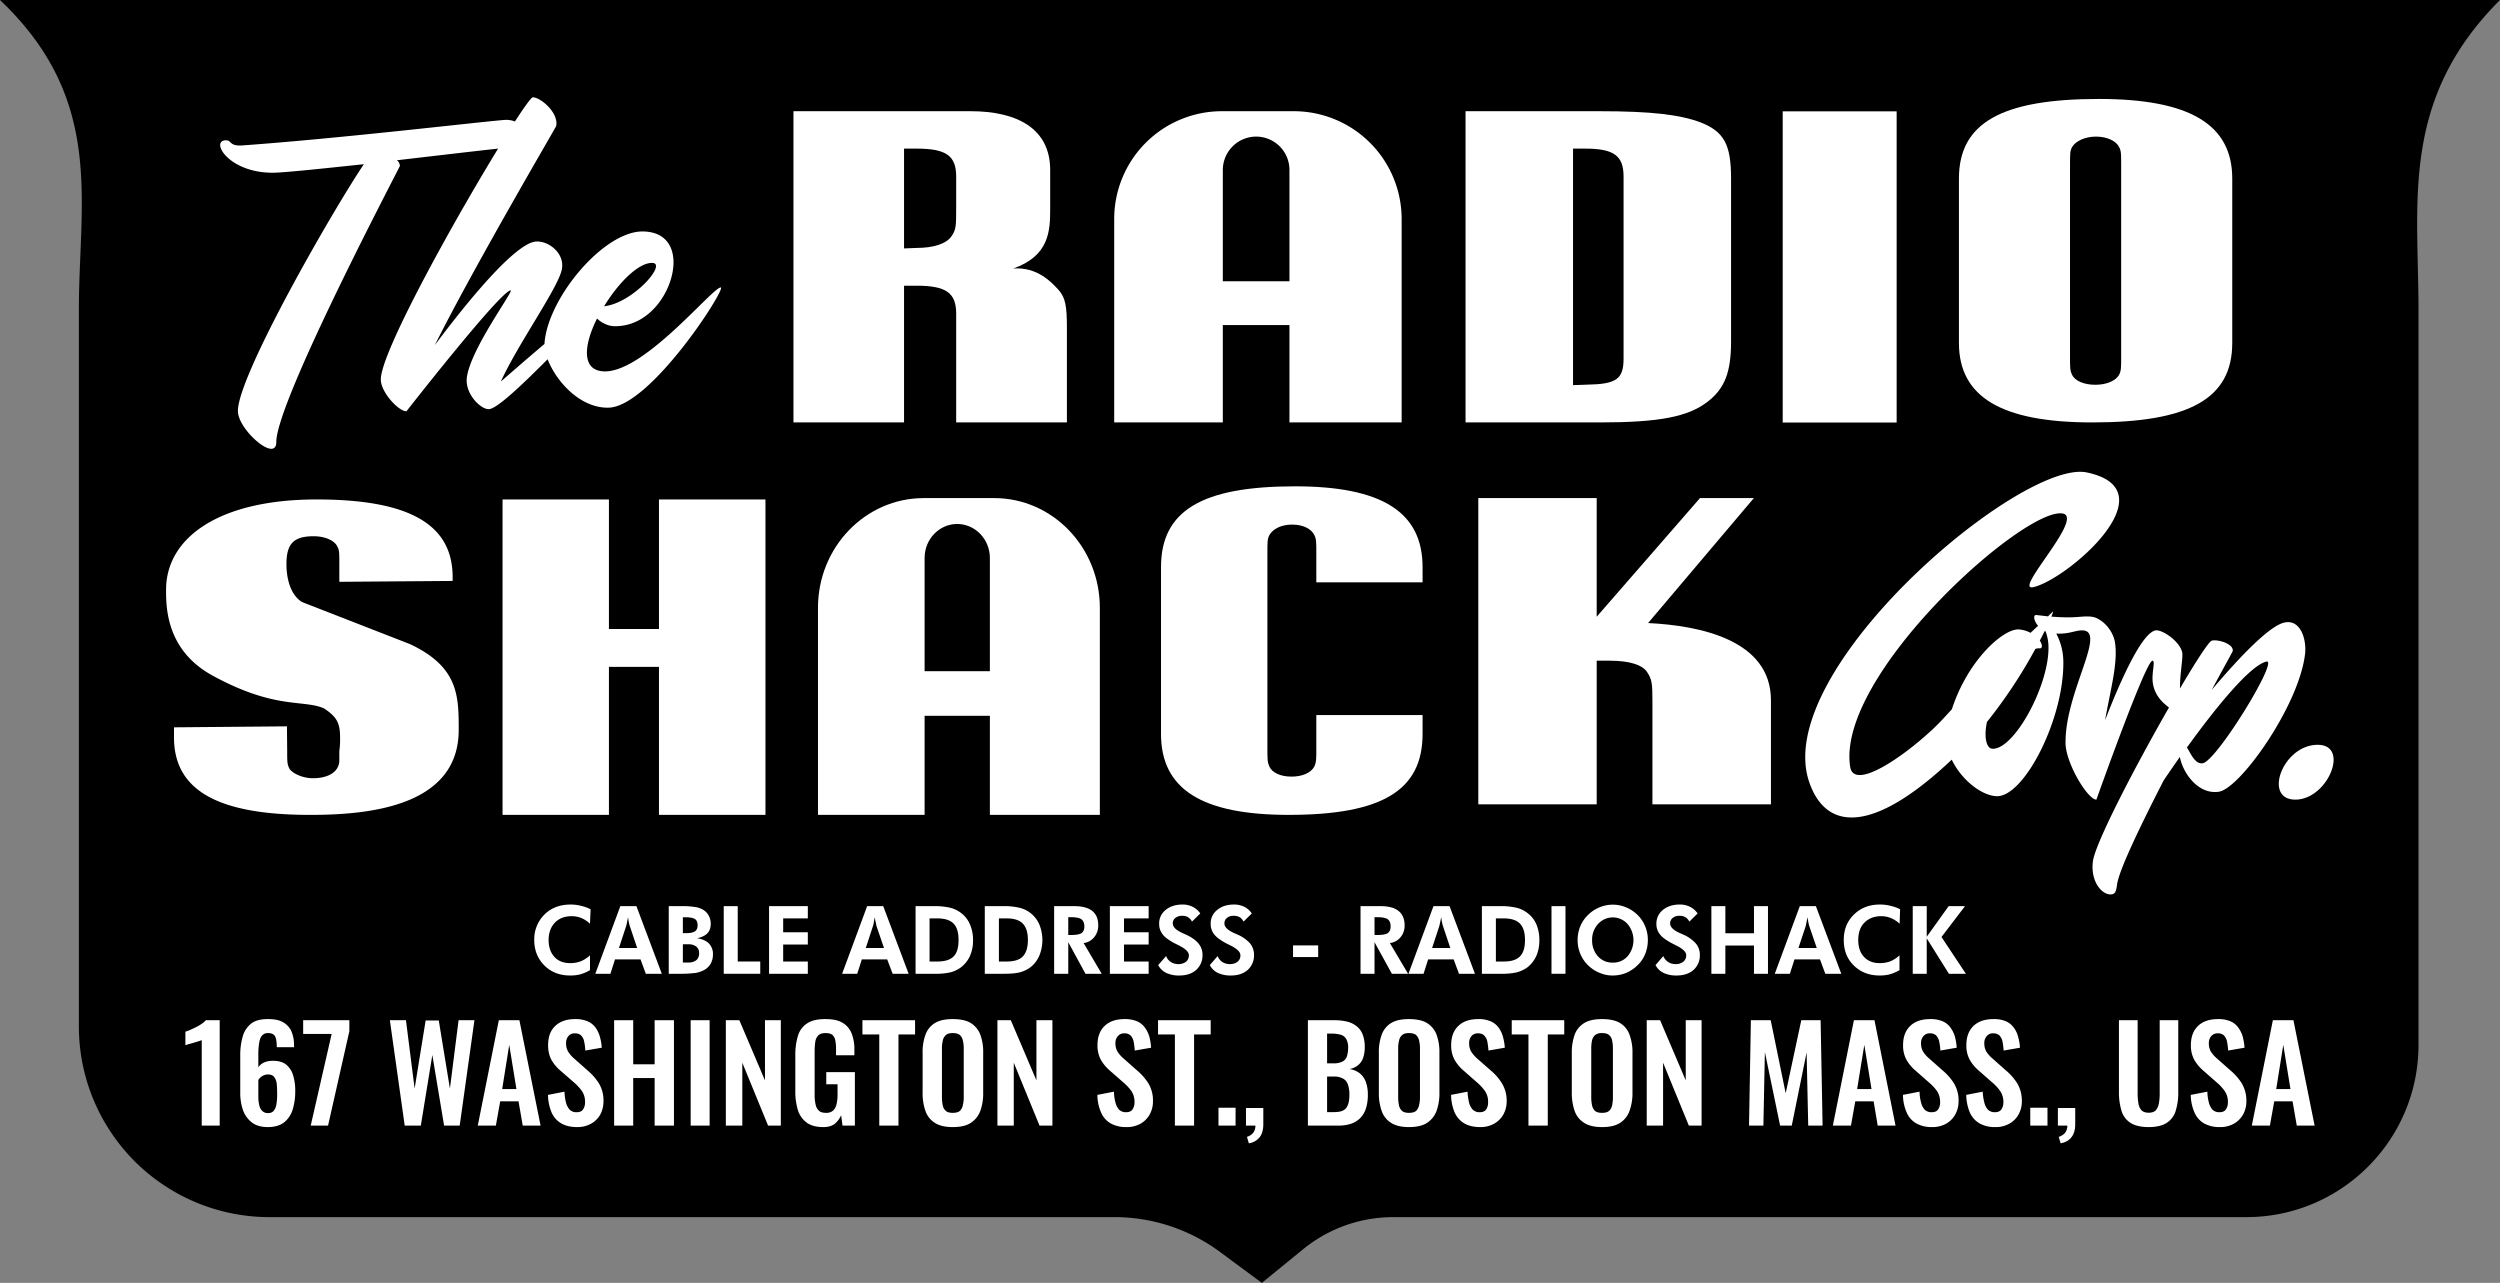 <svg id="2edbefae-ca9a-49f9-8e36-72145982b8fa" data-name="Capa 1" xmlns="http://www.w3.org/2000/svg" width="2018.7" height="1035.9" viewBox="0 0 2018.7 1035.9">
  <rect x="0" y="0" width="2018.7" height="1035.9" fill="#808080" stroke="none"/>
  <title>RadioShack 1946</title>
  <g>
    <path d="M1854.2-361.5v593c0,76.8-62.3,139.1-139,139.1H1026.4a115.1,115.1,0,0,0-72.7,25.8l-33.5,27.3-33.8-25A143.3,143.3,0,0,0,801,370.6H118.9A153.9,153.9,0,0,1-35,216.7V-362.5c0-87.3,21.2-169.1-63.7-249.7H1920C1839.3-531.6,1854.2-449.3,1854.2-361.5Z" transform="translate(98.7 612.2)"/>
    <g>
      <g>
        <path d="M704.1-210H647.2c-47.2,0-85.4,39.7-85.4,88.6V45.8h86.1v-80h52.7v80h88.8V-121.4C789.4-170.3,751.2-210,704.1-210ZM647.9-70.2v-91.5c0-15.1,11.8-27.4,26.3-27.4s26.4,12.3,26.4,27.4v91.5Z" transform="translate(98.7 612.2)" fill="#fff"/>
        <path d="M175.3-142.4V-157c0-8.9,0-11.1-1.7-14.1-2.4-4.8-10.1-8.1-19-8.1-16.1,0-22,5.9-22,22.6,0,11.1,3,24.5,12.5,30.5l87,33.9c39.6,18.4,39.6,42.3,39.6,69.4,0,63-75.6,68.6-120.1,68.6-74.8,0-109.8-20-109.8-62.6v-8.1l91.2-.8.2,20c0,8.5,0,10.7,1.8,14.1s10.1,7.8,19,7.8c13,0,21.3-5.6,21.3-14.5V-5.7a68.9,68.9,0,0,0,.6-11.1c0-11.9-2.9-16.7-13-23.4-17.1-7.4-39.3,1.2-90-26.5C35.4-87.2,35.4-122,35.4-136c0-41.9,42.6-72.9,121.5-72.9,74.8,0,109.9,20,109.9,62.7v3.1Z" transform="translate(98.7 612.2)" fill="#fff"/>
        <path d="M307.1-208.9H393v104.6h40.4V-208.9h86V45.8h-86V-73.7H393V45.8H307.1Z" transform="translate(98.7 612.2)" fill="#fff"/>
        <path d="M964.2-34.8V-7.9c0,8.9,0,11.2-1.6,14.7-2.8,5-9.5,8.1-18.4,8.1s-15.6-3.1-17.9-8.1c-1.6-3.5-1.6-5.8-1.6-14.7V-165.5c0-9.2,0-11.5,1.6-14.6,2.8-5,9.5-8.5,18.4-8.5s15.6,3.5,17.9,8.5c1.6,3.1,1.6,5.4,1.6,14.6V-142H1050v-12.3c0-44.4-32.8-65.2-103-65.2-75.3,0-108.2,19.7-108.2,65.2V-19.5c0,44.5,32.9,65.3,103.1,65.3,75.3,0,108.1-19.7,108.1-65.3V-34.8Z" transform="translate(98.7 612.2)" fill="#fff"/>
        <path d="M1232.1-109.1,1317.5-210H1274l-83.4,95.8V-210H1095V37.3h95.6v-116h10.6c15.7,0,26.3,3.3,30.1,9.2s4.3,8.6,4.3,23.4V37.3h95.7V-46.8C1331.3-95.6,1273.6-107.1,1232.1-109.1Z" transform="translate(98.7 612.2)" fill="#fff"/>
        <g>
          <path d="M673.4-271.1v-87.8c0-16.9-8.2-22.6-32.1-22.6h-10v110.4H542V-522.4H685.1c37.3,0,64.2,13.9,64.2,47.4v31.5c0,17.7-.7,37.9-29.8,48.1,19.2-1.3,30.4,10.6,36.3,17s7,13.5,7,30.9v76.4ZM641.3-412c14,0,23.9-3.4,28-9s4.1-8.7,4.1-24.1v-24.5c0-17-8.2-22.6-32.1-22.6h-10v80.6Z" transform="translate(98.7 612.2)" fill="#fff"/>
          <path d="M1084.7-522.4H1193c41.4,0,64.7,2.7,81.7,9.1,18.7,7.5,24.4,17.7,24.4,45.2v131.8c0,24.5-5.1,37.7-18.7,48.3-15.9,12.4-39.2,16.9-87.4,16.9H1084.7Zm98.1,220.8c23.8-.4,29.5-4.5,29.5-21.1V-469.6c0-17-7.9-22.6-31.2-22.6h-9.6v191Z" transform="translate(98.7 612.2)" fill="#fff"/>
          <path d="M1590.8-271.1c-73.4,0-107.7-20.5-107.7-64.2V-468c0-44.9,34.3-64.3,113-64.3,73.4,0,107.7,20.6,107.7,64.3v132.7C1703.8-290.5,1669.5-271.1,1590.8-271.1Zm-16.3-38.4c2.4,5,9.9,8,18.7,8s16.3-3,19.2-8c1.7-3.4,1.7-5.7,1.7-14.4V-479c0-9.2,0-11.4-1.7-14.5-2.3-4.9-9.9-8.4-18.6-8.4s-16.4,3.5-19.3,8.4c-1.7,3.1-1.7,5.3-1.7,14.5v155.1C1572.8-315.2,1572.8-312.9,1574.5-309.5Z" transform="translate(98.7 612.2)" fill="#fff"/>
          <path d="M483.3-380.1c-6.6-.1-60.9,67.7-93.4,67.8-19.6,0-17.2-21.4-6.5-42.7,3.3,3.2,8.7,6.2,14.3,6.2,27.8.3,46.2-27.6,47.4-49.5.6-11.1-3.5-26.3-24-27-31.5-1.1-77.2,53-80.1,90-.1.2,0,.5,0,.8-18.1,15.3-34.8,30-34.8,30h-.3c13.9-30.2,45.1-73.9,48.9-89.4,3.2-13-9.7-23.6-20.2-23.3-16.9.4-57.2,50.2-82.2,83.7,31.6-63.2,97.8-176,98-176.9,2.2-10.9-12.9-23.4-18.9-23.2-1.2,0-6.6,7.4-14.4,19.5a19.1,19.1,0,0,0-7.8-1.3c-20.1,1.5-131.3,14.8-211.9,20.6-11.7.9-8.6-4.5-14.2-4.1-12.6.9,4.4,28.6,43.2,26,15.4-1,40.9-3.8,68.7-6.7C169.2-441,93.1-308.4,93.4-280.2c.1,11.9,19,30.6,27.1,30.4,2.3-.1,3.9-1.7,3.9-5.2-.5-32.4,99.8-222.4,99.8-223.2a6,6,0,0,0-2.4-4.6c30.3-3.5,60.6-7.1,81.7-9.4-36.3,59.3-94.4,164-94.7,186.2-.2,10.4,14.4,26,20.7,25.9,0,0,76.1-97.4,84.1-97.6,3-.1-31.9,46.5-35.3,70-1.9,13.3,11.1,26.1,17.7,25.9s26.9-19.7,47.5-40.3c6.7,17.5,25.9,39.4,48.9,39.1C426.5-283.3,488.2-380,483.3-380.1ZM428-399.9c12.4.3-15.8,32.5-38.9,35C400.6-383.8,416.9-400.2,428-399.9Z" transform="translate(98.7 612.2)" fill="#fff"/>
          <path d="M946-522.4H888a87,87,0,0,0-87,87.1v164.2h87.7v-78.6h53.8v78.6h90.6V-435.3A87.1,87.1,0,0,0,946-522.4ZM888.7-385.1V-475a27,27,0,0,1,26.9-26.9A26.9,26.9,0,0,1,942.5-475v89.9Z" transform="translate(98.7 612.2)" fill="#fff"/>
          <rect x="1439.5" y="89.9" width="92" height="251.29" fill="#fff"/>
          <g>
            <path d="M1745.5-109.4c-12.3,3.1-36.1,28.1-58.3,54.3,10-18.5,17-31.1,17-31.4.8-6-12.3-9.6-16.9-8.4-2.3.5-12.6,16.4-25.7,38.6-.2-11.7,2.8-25.7,1.7-29.5-2.3-8.5-14.2-16.7-20-17.4-11.1-1.4-29.5,39.8-42.2,72.6,4.3-24.5,10.4-45.6,8.1-62.2-1.4-10.7-10.9-20.4-18.9-21.4s-11.7,1.6-32.6-.1c1.3-3,1.7-4.6,1.2-4l-3.9,3.8-9.4-1.1c-2.6-.3-2.3,4.5,1.4,8.7l-6.1,5.7a23.9,23.9,0,0,0-8.9-2.7c-12.1-1.5-41.5,24-54.6,64.4l-6.9,7.5c-20,21.9-71.6,61.2-75.2,39.1-11.7-73.5,139.6-209.3,171.3-204.7,18.8,2.7-40.5,63.4-23.4,59.5,27-6,111.5-78.2,43.2-92.6C1533.7-241.9,1331.7-71.3,1362.1,19c14.1,41.6,53.5,40.5,115.2-17.8,7.8,16.4,24.2,29.1,36.2,29.5,22.3.8,54.8-62.9,53.9-109.3a49.8,49.8,0,0,0-5.7-22c11.1.6,16.2-3.2,22.2-2.5,17.8,2.2-15.5,51.2-14.7,91.4.4,16,17.7,45,24.9,45.2,0,0,40-112.7,45.3-112.2,2.7.3-1.3,10.7.5,19.4s7,14,12.8,18.4c-26.8,46.7-59.4,109.1-61.4,124.1-2.2,16.9,7.7,27.5,14.8,26.8,2.9-.2,3.9-1.8,4.7-8,1.4-11.1,18.4-46.6,37.6-84,0,0,5.1-7.6,13.1-19,2.1,12.1,14.3,30.7,31.5,28.1s64.9-69.8,69.6-111.4C1763.9-95.3,1759.2-112.8,1745.5-109.4ZM1510-7.6c-3.9-.3-6.3-6.7-5.1-16.7.2-1.6.5-3.3.8-4.9a398.7,398.7,0,0,0,39.1-59,8.5,8.5,0,0,1,3.4-.5c2.4.3,2.5-2.8.2-6.2,1.5-2.8,2.8-5.5,4-7.8l.7.4a36.9,36.9,0,0,1,2.3,14.1C1555-56.9,1527.3-6.6,1510-7.6ZM1680,4.1c-6.4,1.1-10-8.6-12.8-12.7,19.7-27.3,50-66.1,64.2-69.4C1741.8-80.3,1691.3,2.2,1680,4.1Z" transform="translate(98.7 612.2)" fill="#fff"/>
            <path d="M1772.8-10.8c-28.3,0-44.4,44.3-18.1,44.3S1799.1-10.8,1772.8-10.8Z" transform="translate(98.7 612.2)" fill="#fff"/>
          </g>
        </g>
      </g>
      <g>
        <path d="M377.7,133.7a22.9,22.9,0,0,0-7-4.6,20.1,20.1,0,0,0-7.8-1.5c-5.7,0-10.2,1.8-13.5,5.2s-5.1,8.2-5.1,14,1.6,10.3,4.7,13.7,7.4,5,12.8,5a23.4,23.4,0,0,0,8.5-1.5,24.7,24.7,0,0,0,7.4-4.8v12a34.3,34.3,0,0,1-7.6,3.3,32.2,32.2,0,0,1-8.4,1c-8.4,0-15.4-2.7-20.8-8.1s-8.2-12.2-8.2-20.6a28,28,0,0,1,8.2-20.5c5.4-5.4,12.5-8.1,21.1-8.1a33.1,33.1,0,0,1,8.3,1,33.9,33.9,0,0,1,7.9,2.8Z" transform="translate(98.7 612.2)" fill="#fff"/>
        <path d="M382,174.1l20.2-54.6h13l20.5,54.6H422.8l-4.3-11.6H397.9l-3.7,11.6Zm33.8-20.8-5.9-17.6a23.8,23.8,0,0,1-.7-2.7c-.3-1.2-.5-2.8-.8-4.6-.3,1.7-.6,3.3-.9,4.7a17.8,17.8,0,0,1-.7,2.8l-5.7,17.4Z" transform="translate(98.7 612.2)" fill="#fff"/>
        <path d="M441.3,174.1V119.5h9.9a60.9,60.9,0,0,1,11.3.7,18.1,18.1,0,0,1,6.2,2,12.3,12.3,0,0,1,4.8,4.8,13.6,13.6,0,0,1,1.7,6.7c0,3.3-.9,5.9-2.8,7.8s-4.6,3.2-8.3,3.9c4.2.6,7.5,2.1,9.7,4.3a12.2,12.2,0,0,1,3.2,8.8,15.6,15.6,0,0,1-1.8,7.4A13.4,13.4,0,0,1,470,171a23.4,23.4,0,0,1-6.9,2.4,95.2,95.2,0,0,1-13.1.7h-8.7Zm11.4-32.8h2.5c3.4,0,5.9-.5,7.3-1.5s2.1-2.6,2.1-4.9-.7-4-2-4.9-3.8-1.5-7.2-1.5h-2.7Zm0,23.7h4.4a10.1,10.1,0,0,0,6.5-1.9,7,7,0,0,0,2.2-5.6,6.4,6.4,0,0,0-2.2-5.3,9.7,9.7,0,0,0-6.3-1.9h-4.6Z" transform="translate(98.7 612.2)" fill="#fff"/>
        <path d="M485.7,174.1V119.5H497v44.7h18.2v9.9Z" transform="translate(98.7 612.2)" fill="#fff"/>
        <path d="M522.3,174.1V119.5h31.3v9.9H533.7v11.2h19.9v9.9H533.7v13.7h19.9v9.9Z" transform="translate(98.7 612.2)" fill="#fff"/>
        <path d="M581.3,174.1l20.2-54.6h13L635,174.1H622.1l-4.4-11.6H597.2l-3.7,11.6Zm33.8-20.8-6-17.6-.6-2.7a35.8,35.8,0,0,1-.8-4.6c-.4,1.7-.7,3.3-.9,4.7s-.6,2.4-.7,2.8l-5.7,17.4Z" transform="translate(98.7 612.2)" fill="#fff"/>
        <path d="M640.6,174.1V119.5h14.5a53.8,53.8,0,0,1,13.5,1.3,23.6,23.6,0,0,1,8.6,4.1,22.3,22.3,0,0,1,7.3,9.3,30.3,30.3,0,0,1,2.5,12.7,30.6,30.6,0,0,1-2.5,12.9,24.2,24.2,0,0,1-7.5,9.3,25.6,25.6,0,0,1-8,3.8,53.4,53.4,0,0,1-13,1.2H640.6Zm11.3-9.9h6.3c6,0,10.3-1.3,13.1-4.1s4-7.2,4-13.3-1.3-10.4-4-13.2-7.1-4.2-13.1-4.2h-6.3Z" transform="translate(98.7 612.2)" fill="#fff"/>
        <path d="M696.5,174.1V119.5H711a53.8,53.8,0,0,1,13.5,1.3,23.3,23.3,0,0,1,16,13.4,33.4,33.4,0,0,1-.1,25.6,23.1,23.1,0,0,1-7.4,9.3,25.1,25.1,0,0,1-8.1,3.8c-2.9.8-7.3,1.2-13,1.2H696.5Zm11.4-9.9h6.3c6,0,10.3-1.3,13-4.1s4.1-7.2,4.1-13.3-1.4-10.4-4.1-13.2-7-4.2-13-4.2h-6.3Z" transform="translate(98.7 612.2)" fill="#fff"/>
        <path d="M790.9,174.1H777.8l-13.9-25.5v25.5H752.5V119.5h16.3c6.4,0,11.3,1.3,14.5,3.9s4.8,6.4,4.8,11.6a14.4,14.4,0,0,1-3.3,9.6,12.8,12.8,0,0,1-8.5,4.7Zm-27-31.3h1.7c4.6,0,7.6-.5,9.1-1.6s2.2-2.8,2.2-5.3-.8-4.6-2.4-5.8-4.6-1.7-8.9-1.7h-1.7Z" transform="translate(98.7 612.2)" fill="#fff"/>
        <path d="M797.5,174.1V119.5h31.3v9.9H808.9v11.2h19.9v9.9H808.9v13.7h19.9v9.9Z" transform="translate(98.7 612.2)" fill="#fff"/>
        <path d="M836.5,167.1l6.4-7.3a10,10,0,0,0,3.8,4.8,11.3,11.3,0,0,0,6,1.7,10.3,10.3,0,0,0,6.3-1.9,6.7,6.7,0,0,0,2.3-5.3c0-2.5-2.6-5.1-7.7-7.7l-4-2c-4.6-2.5-7.9-4.9-9.6-7.3a13.4,13.4,0,0,1-2.7-8.4,13.7,13.7,0,0,1,5.2-11.1c3.5-2.9,8-4.4,13.5-4.4a17.8,17.8,0,0,1,8.3,1.8,15.8,15.8,0,0,1,6.2,5.4l-6.7,6.6a8.7,8.7,0,0,0-3.2-3.6,8.8,8.8,0,0,0-4.7-1.1,8.1,8.1,0,0,0-5.5,1.7,5.4,5.4,0,0,0-2.1,4.5c0,2.9,2.8,5.5,8.2,7.9l2.5,1.1c4.5,2.1,7.9,4.5,10,7.1a14,14,0,0,1,3.3,9.1,15.8,15.8,0,0,1-5.1,12.3c-3.4,3-8,4.5-13.7,4.5a24,24,0,0,1-10.5-2.1A14.7,14.7,0,0,1,836.5,167.1Z" transform="translate(98.7 612.2)" fill="#fff"/>
        <path d="M878.2,167.1l6.3-7.3a10.6,10.6,0,0,0,3.8,4.8,11.3,11.3,0,0,0,6,1.7,10.1,10.1,0,0,0,6.3-1.9,6.4,6.4,0,0,0,2.3-5.3c0-2.5-2.6-5.1-7.7-7.7l-4-2c-4.6-2.5-7.8-4.9-9.6-7.3a13.4,13.4,0,0,1-2.7-8.4,13.7,13.7,0,0,1,5.2-11.1c3.5-2.9,8-4.4,13.5-4.4A18.6,18.6,0,0,1,906,120a15.5,15.5,0,0,1,6.1,5.4l-6.7,6.6a8.5,8.5,0,0,0-3.1-3.6,9.5,9.5,0,0,0-4.8-1.1A8.1,8.1,0,0,0,892,129a5.6,5.6,0,0,0-2,4.5c0,2.9,2.7,5.5,8.2,7.9l2.5,1.1a28.9,28.9,0,0,1,10,7.1,14.4,14.4,0,0,1,3.2,9.1,15.8,15.8,0,0,1-5.1,12.3c-3.4,3-7.9,4.5-13.7,4.5a23.8,23.8,0,0,1-10.4-2.1A14.2,14.2,0,0,1,878.2,167.1Z" transform="translate(98.7 612.2)" fill="#fff"/>
        <path d="M945.4,160.6v-9.4h20.3v9.4Z" transform="translate(98.7 612.2)" fill="#fff"/>
        <path d="M1038.3,174.1h-13.1l-14-25.5v25.5H999.9V119.5h16.2c6.5,0,11.3,1.3,14.5,3.9s4.9,6.4,4.9,11.6a14.4,14.4,0,0,1-3.3,9.6,13,13,0,0,1-8.6,4.7Zm-27.1-31.3h1.7c4.6,0,7.7-.5,9.1-1.6s2.2-2.8,2.2-5.3-.7-4.6-2.3-5.8-4.6-1.7-9-1.7h-1.7Z" transform="translate(98.7 612.2)" fill="#fff"/>
        <path d="M1038.6,174.1l20.2-54.6h13l20.5,54.6h-12.9l-4.3-11.6h-20.6l-3.7,11.6Zm33.8-20.8-5.9-17.6a23.8,23.8,0,0,1-.7-2.7c-.3-1.2-.5-2.8-.8-4.6-.3,1.7-.6,3.3-.9,4.7s-.6,2.4-.7,2.8l-5.7,17.4Z" transform="translate(98.7 612.2)" fill="#fff"/>
        <path d="M1097.9,174.1V119.5h14.5a53.8,53.8,0,0,1,13.5,1.3,22.9,22.9,0,0,1,8.6,4.1,22.6,22.6,0,0,1,7.4,9.3,32,32,0,0,1,2.4,12.7,30.6,30.6,0,0,1-2.5,12.9,24.9,24.9,0,0,1-7.4,9.3,27.3,27.3,0,0,1-8.1,3.8,53.4,53.4,0,0,1-13,1.2h-15.4Zm11.3-9.9h6.4c5.9,0,10.2-1.3,13-4.1s4.1-7.2,4.1-13.3-1.4-10.4-4.1-13.2-7.1-4.2-13-4.2h-6.4Z" transform="translate(98.7 612.2)" fill="#fff"/>
        <path d="M1154.1,174.1V119.5h11.3v54.6Z" transform="translate(98.7 612.2)" fill="#fff"/>
        <path d="M1231.9,146.9a29.6,29.6,0,0,1-2.1,11.1,25.6,25.6,0,0,1-6.1,9.1,30,30,0,0,1-9.3,6.3,28.8,28.8,0,0,1-10.8,2.1,26.1,26.1,0,0,1-9.5-1.7,28.7,28.7,0,0,1-8.5-4.8,27.9,27.9,0,0,1-7.7-9.8,28.4,28.4,0,0,1-2.7-12.3,28.7,28.7,0,0,1,2.1-11,27.2,27.2,0,0,1,6.2-9.2,28.1,28.1,0,0,1,9.3-6.2,27.6,27.6,0,0,1,21.6,0,29.1,29.1,0,0,1,9.3,6.2,26.9,26.9,0,0,1,6.1,9.2A28.7,28.7,0,0,1,1231.9,146.9Zm-28.3,18.2a15.4,15.4,0,0,0,12-5.2,20.2,20.2,0,0,0-.1-26,16,16,0,0,0-23.8,0,18.5,18.5,0,0,0-4.8,13,19,19,0,0,0,4.7,13.1A15.5,15.5,0,0,0,1203.6,165.1Z" transform="translate(98.7 612.2)" fill="#fff"/>
        <path d="M1238.1,167.1l6.3-7.3a10.2,10.2,0,0,0,3.9,4.8,10.7,10.7,0,0,0,5.9,1.7,9.9,9.9,0,0,0,6.3-1.9,6.5,6.5,0,0,0,2.4-5.3c0-2.5-2.6-5.1-7.8-7.7l-3.9-2c-4.7-2.5-7.9-4.9-9.7-7.3a13.4,13.4,0,0,1-2.7-8.4,14,14,0,0,1,5.2-11.1c3.5-2.9,8-4.4,13.6-4.4a17.8,17.8,0,0,1,8.3,1.8,16.5,16.5,0,0,1,6.2,5.4l-6.7,6.6a8.7,8.7,0,0,0-3.2-3.6,9,9,0,0,0-4.8-1.1,8,8,0,0,0-5.4,1.7,5.4,5.4,0,0,0-2.1,4.5c0,2.9,2.7,5.5,8.2,7.9l2.5,1.1a28.9,28.9,0,0,1,10,7.1,14,14,0,0,1,3.3,9.1,15.8,15.8,0,0,1-5.1,12.3c-3.4,3-8,4.5-13.7,4.5a24,24,0,0,1-10.5-2.1A14.2,14.2,0,0,1,1238.1,167.1Z" transform="translate(98.7 612.2)" fill="#fff"/>
        <path d="M1283.2,174.1V119.5h11.3v21.9h23.1V119.5h11.3v54.6h-11.3V151.3h-23.1v22.8Z" transform="translate(98.7 612.2)" fill="#fff"/>
        <path d="M1334.4,174.1l20.2-54.6h13l20.5,54.6h-12.9l-4.3-11.6h-20.6l-3.7,11.6Zm33.9-20.8-6-17.6a23.8,23.8,0,0,1-.7-2.7l-.8-4.6c-.3,1.7-.6,3.3-.9,4.7l-.6,2.8-5.8,17.4Z" transform="translate(98.7 612.2)" fill="#fff"/>
        <path d="M1435.2,133.7a23.3,23.3,0,0,0-7.1-4.6,19.9,19.9,0,0,0-7.7-1.5c-5.7,0-10.2,1.8-13.6,5.2s-5,8.2-5,14,1.5,10.3,4.7,13.7,7.3,5,12.7,5a23.9,23.9,0,0,0,8.6-1.5,24.3,24.3,0,0,0,7.3-4.8v12a38.9,38.9,0,0,1-7.6,3.3,33.3,33.3,0,0,1-8.4,1c-8.5,0-15.4-2.7-20.9-8.1s-8.1-12.2-8.1-20.6,2.7-15.1,8.2-20.5,12.4-8.1,21-8.1a33.3,33.3,0,0,1,8.4,1,33.9,33.9,0,0,1,7.9,2.8Z" transform="translate(98.7 612.2)" fill="#fff"/>
        <path d="M1445.8,174.1V119.5h11.3v24.7l17.7-24.7H1488l-19,24.9,19.7,29.7H1475l-17.9-28.6v28.6Z" transform="translate(98.7 612.2)" fill="#fff"/>
      </g>
      <g>
        <path d="M64.2,296.7v-69l-2.5.9-4,1.2-4.1,1.1-2.6.9V220.9l3.7-1.4,4.7-2.2a34.7,34.7,0,0,0,4.6-2.7,15.2,15.2,0,0,0,3.5-3H78.7v85.1Z" transform="translate(98.7 612.2)" fill="#fff"/>
        <path d="M117.6,297.9c-5.3,0-9.6-1.2-12.9-3.7a22,22,0,0,1-7.2-10,42.9,42.9,0,0,1-2.2-14.3V240.1a53.5,53.5,0,0,1,1.9-15,20.2,20.2,0,0,1,6.7-10.6c3.2-2.6,7.7-3.8,13.6-3.8s9,.8,12.1,2.4a16,16,0,0,1,6.9,7.2,27.5,27.5,0,0,1,2.2,11.7v.7a1.5,1.5,0,0,1,.1.7h-14c0-3.8-.4-6.7-1.3-8.6s-2.9-2.8-5.9-2.8a5.9,5.9,0,0,0-4.4,1.7c-1.2,1.1-2,2.9-2.5,5.5a55.8,55.8,0,0,0-.8,10.3v10.1a10.7,10.7,0,0,1,4.5-3.8,16.8,16.8,0,0,1,7-1.4c4.6-.1,8.2.9,10.9,3a17.2,17.2,0,0,1,5.7,8.8,41.1,41.1,0,0,1,1.7,12.7,49.2,49.2,0,0,1-2.1,14.9,21,21,0,0,1-6.9,10.3C127.5,296.6,123.1,297.9,117.6,297.9Zm.1-11.3a5.9,5.9,0,0,0,4.6-1.8,11.2,11.2,0,0,0,2.2-5.3,45.4,45.4,0,0,0,.6-7.9c0-3.1-.1-5.8-.3-8.2a11.4,11.4,0,0,0-2-5.8c-1-1.5-2.8-2.2-5.2-2.2a8.8,8.8,0,0,0-3.3.7,9,9,0,0,0-4.4,3.8v13.4a27.3,27.3,0,0,0,.7,6.6,9.1,9.1,0,0,0,2.4,4.9A6.3,6.3,0,0,0,117.7,286.6Z" transform="translate(98.7 612.2)" fill="#fff"/>
        <path d="M152.2,296.7l16.9-74h-23V211.6h37.3v8.9l-17.2,76.2Z" transform="translate(98.7 612.2)" fill="#fff"/>
        <path d="M228.1,296.7l-12-85.1h13l7,55.2,8.9-55h10.6l9,55,7-55.2h12.8l-11.9,85.1H259.9l-9.5-57-9.3,57Z" transform="translate(98.7 612.2)" fill="#fff"/>
        <path d="M287.1,296.7l17-85.1h16.6l17.1,85.1H323.4L320,277.1H305.2l-3.5,19.6Zm19.7-29.5h11.5l-5.8-35.7Z" transform="translate(98.7 612.2)" fill="#fff"/>
        <path d="M367.3,297.9c-5.1,0-9.4-1-12.8-3a18.7,18.7,0,0,1-7.8-8.8,38.4,38.4,0,0,1-2.9-14.2l13.3-2.6a42.5,42.5,0,0,0,1.2,8.7,13.2,13.2,0,0,0,3.1,5.9,7.3,7.3,0,0,0,5.4,2c2.5,0,4.3-.7,5.3-2.3a9.4,9.4,0,0,0,1.6-5.7,15.3,15.3,0,0,0-2.5-9.1,40.1,40.1,0,0,0-6.7-7.2l-10.8-9.4a32.8,32.8,0,0,1-7.2-8.7,24.8,24.8,0,0,1-2.6-11.8c0-6.8,1.9-11.9,5.9-15.6s9.2-5.4,16-5.4a24.2,24.2,0,0,1,10,1.8,15.5,15.5,0,0,1,6.4,5.1,23,23,0,0,1,3.5,7.4,41.5,41.5,0,0,1,1.5,8.8l-13.3,2.3a37.2,37.2,0,0,0-.9-7.2,9.1,9.1,0,0,0-2.4-4.9q-1.7-1.8-5.1-1.8a6.5,6.5,0,0,0-5.3,2.3,8.7,8.7,0,0,0-1.8,5.6,12.9,12.9,0,0,0,1.8,7.1,25.9,25.9,0,0,0,5.1,5.7l10.6,9.4a44.5,44.5,0,0,1,9,10.3,26.6,26.6,0,0,1,3.7,14.4,22.7,22.7,0,0,1-2.6,10.8,19.1,19.1,0,0,1-7.5,7.4A22.4,22.4,0,0,1,367.3,297.9Z" transform="translate(98.7 612.2)" fill="#fff"/>
        <path d="M397.2,296.7V211.6h15.4v35.6h17.3V211.6h15.6v85.1H429.9V258.3H412.6v38.4Z" transform="translate(98.7 612.2)" fill="#fff"/>
        <path d="M459,296.7V211.6h15.3v85.1Z" transform="translate(98.7 612.2)" fill="#fff"/>
        <path d="M487.4,296.7V211.6h10.9L519,260.2V211.6h12.8v85.1H521.5l-20.8-50.8v50.8Z" transform="translate(98.7 612.2)" fill="#fff"/>
        <path d="M566.1,297.9c-5.6,0-10.1-1.2-13.4-3.6a19.8,19.8,0,0,1-7.1-10.1,51.4,51.4,0,0,1-2.1-15.5V240.1a52.6,52.6,0,0,1,2.1-15.8,17.9,17.9,0,0,1,7.4-10.1c3.5-2.4,8.4-3.5,14.6-3.5s10.5.9,13.9,2.9a17.1,17.1,0,0,1,7.4,8.5,35,35,0,0,1,2.3,13.4v4.4H576.4V235a35.8,35.8,0,0,0-.6-7,8,8,0,0,0-2.3-4.5q-1.8-1.5-5.7-1.5c-2.7,0-4.7.7-5.9,2a9.6,9.6,0,0,0-2.3,5.3,50.4,50.4,0,0,0-.5,7.1V272a34.4,34.4,0,0,0,.8,7.7,9.3,9.3,0,0,0,2.7,5c1.3,1.2,3.2,1.7,5.7,1.7a8.1,8.1,0,0,0,5.8-1.9,10,10,0,0,0,2.7-5.2,31.8,31.8,0,0,0,.8-8v-8h-9.1v-9.8h23.1v43.2h-10l-1.1-8.4a17.8,17.8,0,0,1-5.1,6.9Q572,297.9,566.1,297.9Z" transform="translate(98.7 612.2)" fill="#fff"/>
        <path d="M611.3,296.7V223.1H597.7V211.6h42.5v11.5H626.8v73.6Z" transform="translate(98.7 612.2)" fill="#fff"/>
        <path d="M670.6,297.9c-6,0-10.8-1.1-14.4-3.4a18.3,18.3,0,0,1-7.6-9.6,42.2,42.2,0,0,1-2.3-15V238.1a40.7,40.7,0,0,1,2.3-14.8,18.2,18.2,0,0,1,7.6-9.4c3.6-2.2,8.4-3.2,14.4-3.2s11.1,1,14.6,3.2a18.9,18.9,0,0,1,7.7,9.4,40.7,40.7,0,0,1,2.3,14.8V270a41.5,41.5,0,0,1-2.3,14.8,19.6,19.6,0,0,1-7.7,9.7C681.7,296.8,676.8,297.9,670.6,297.9Zm0-11.5c2.6,0,4.5-.5,5.8-1.6a8.8,8.8,0,0,0,2.4-4.7,25.6,25.6,0,0,0,.7-6.4V234.5a25.1,25.1,0,0,0-.7-6.4,8.2,8.2,0,0,0-2.4-4.5c-1.3-1.1-3.2-1.6-5.8-1.6s-4.3.5-5.5,1.6a7.7,7.7,0,0,0-2.5,4.5,25.1,25.1,0,0,0-.7,6.4v39.2a31.6,31.6,0,0,0,.6,6.4,8.3,8.3,0,0,0,2.5,4.7C666.2,285.9,668.1,286.4,670.6,286.4Z" transform="translate(98.7 612.2)" fill="#fff"/>
        <path d="M706.7,296.7V211.6h10.8l20.7,48.6V211.6h12.9v85.1H740.7l-20.8-50.8v50.8Z" transform="translate(98.7 612.2)" fill="#fff"/>
        <path d="M811,297.9a25.4,25.4,0,0,1-12.9-3,18.5,18.5,0,0,1-7.7-8.8,36.4,36.4,0,0,1-3-14.2l13.4-2.6A36.5,36.5,0,0,0,802,278a13.1,13.1,0,0,0,3,5.9,7.7,7.7,0,0,0,5.4,2c2.6,0,4.3-.7,5.4-2.3a10.1,10.1,0,0,0,1.6-5.7,16,16,0,0,0-2.5-9.1,40.9,40.9,0,0,0-6.8-7.2l-10.7-9.4a32.8,32.8,0,0,1-7.2-8.7,23.7,23.7,0,0,1-2.7-11.8c0-6.8,2-11.9,5.9-15.6s9.3-5.4,16.1-5.4a24.5,24.5,0,0,1,10,1.8,15.2,15.2,0,0,1,6.3,5.1,23.2,23.2,0,0,1,3.6,7.4,49,49,0,0,1,1.4,8.8l-13.2,2.3a64.1,64.1,0,0,0-.9-7.2,10.7,10.7,0,0,0-2.4-4.9,6.9,6.9,0,0,0-5.1-1.8,6.5,6.5,0,0,0-5.3,2.3,8.3,8.3,0,0,0-1.9,5.6,12.9,12.9,0,0,0,1.8,7.1,26.6,26.6,0,0,0,5.2,5.7l10.6,9.4a44.5,44.5,0,0,1,9,10.3,26.6,26.6,0,0,1,3.7,14.4,21.6,21.6,0,0,1-2.7,10.8,19.5,19.5,0,0,1-7.4,7.4A22.6,22.6,0,0,1,811,297.9Z" transform="translate(98.7 612.2)" fill="#fff"/>
        <path d="M850,296.7V223.1H836.4V211.6h42.5v11.5H865.5v73.6Z" transform="translate(98.7 612.2)" fill="#fff"/>
        <path d="M885.2,296.7V282.3H899v14.4Z" transform="translate(98.7 612.2)" fill="#fff"/>
        <path d="M909.7,311l-1.5-5.2a10.9,10.9,0,0,0,4.8-3,9,9,0,0,0,2-6.1h-7.6V282.5h14v13c0,4.5-1,8-2.9,10.5A13.6,13.6,0,0,1,909.7,311Z" transform="translate(98.7 612.2)" fill="#fff"/>
        <path d="M957.4,296.7V211.6h20.9a45.2,45.2,0,0,1,10.2,1,19.8,19.8,0,0,1,7.9,3.6,15.5,15.5,0,0,1,5.1,6.6,27.5,27.5,0,0,1,1.8,10.7,25.8,25.8,0,0,1-1.4,8.8,13.2,13.2,0,0,1-4.2,5.8,14.5,14.5,0,0,1-6.8,2.9,17.8,17.8,0,0,1,8.4,3.5,16.2,16.2,0,0,1,4.9,7,29.5,29.5,0,0,1,1.6,10.4,35.2,35.2,0,0,1-1.5,10.8,20,20,0,0,1-4.5,7.8,20.4,20.4,0,0,1-7.5,4.7,32.6,32.6,0,0,1-10.4,1.5Zm15.5-50.3h5.3a14.8,14.8,0,0,0,7.1-1.4,7.5,7.5,0,0,0,3.6-4.2,23.8,23.8,0,0,0,1-7.1,13.4,13.4,0,0,0-1.6-7,7.4,7.4,0,0,0-4.5-3.4,28.8,28.8,0,0,0-7.8-.9h-3.1Zm0,39.4h5.9c4.7,0,7.9-1.1,9.6-3.4s2.5-5.8,2.5-10.6a23.9,23.9,0,0,0-1.2-8.3,8.4,8.4,0,0,0-4-4.8,14.5,14.5,0,0,0-7.4-1.6h-5.4Z" transform="translate(98.7 612.2)" fill="#fff"/>
        <path d="M1039,297.9c-6,0-10.8-1.1-14.4-3.4a18.3,18.3,0,0,1-7.6-9.6,42.2,42.2,0,0,1-2.3-15V238.1a40.7,40.7,0,0,1,2.3-14.8,18.2,18.2,0,0,1,7.6-9.4c3.6-2.2,8.4-3.2,14.4-3.2s11.1,1,14.6,3.2a18.9,18.9,0,0,1,7.7,9.4,40.7,40.7,0,0,1,2.3,14.8V270a41.5,41.5,0,0,1-2.3,14.8,19.6,19.6,0,0,1-7.7,9.7C1050.1,296.8,1045.2,297.9,1039,297.9Zm0-11.5c2.6,0,4.5-.5,5.8-1.6a8.8,8.8,0,0,0,2.4-4.7,25.6,25.6,0,0,0,.7-6.4V234.5a25.1,25.1,0,0,0-.7-6.4,8.2,8.2,0,0,0-2.4-4.5c-1.3-1.1-3.2-1.6-5.8-1.6s-4.3.5-5.5,1.6a7.7,7.7,0,0,0-2.5,4.5,25.1,25.1,0,0,0-.7,6.4v39.2a31.6,31.6,0,0,0,.6,6.4,8.3,8.3,0,0,0,2.5,4.7C1034.6,285.9,1036.5,286.4,1039,286.4Z" transform="translate(98.7 612.2)" fill="#fff"/>
        <path d="M1096.5,297.9c-5.1,0-9.4-1-12.8-3a19.2,19.2,0,0,1-7.8-8.8,38.4,38.4,0,0,1-2.9-14.2l13.3-2.6a50.7,50.7,0,0,0,1.2,8.7,13.2,13.2,0,0,0,3.1,5.9,7.7,7.7,0,0,0,5.4,2c2.5,0,4.3-.7,5.4-2.3a10.1,10.1,0,0,0,1.5-5.7,15.3,15.3,0,0,0-2.5-9.1,40.1,40.1,0,0,0-6.7-7.2l-10.7-9.4a32.8,32.8,0,0,1-7.2-8.7,23.7,23.7,0,0,1-2.7-11.8c0-6.8,2-11.9,5.9-15.6s9.3-5.4,16.1-5.4a23.7,23.7,0,0,1,9.9,1.8,15.5,15.5,0,0,1,6.4,5.1,21.1,21.1,0,0,1,3.5,7.4,41.5,41.5,0,0,1,1.5,8.8l-13.2,2.3a64.1,64.1,0,0,0-.9-7.2,9.9,9.9,0,0,0-2.5-4.9q-1.6-1.8-5.1-1.8a6.6,6.6,0,0,0-5.3,2.3,8.7,8.7,0,0,0-1.8,5.6,12.9,12.9,0,0,0,1.8,7.1,28.7,28.7,0,0,0,5.1,5.7l10.7,9.4a41.8,41.8,0,0,1,8.9,10.3,26.6,26.6,0,0,1,3.8,14.4,21.6,21.6,0,0,1-2.7,10.8,19.1,19.1,0,0,1-7.5,7.4A22.4,22.4,0,0,1,1096.5,297.9Z" transform="translate(98.7 612.2)" fill="#fff"/>
        <path d="M1135.5,296.7V223.1H1122V211.6h42.4v11.5h-13.3v73.6Z" transform="translate(98.7 612.2)" fill="#fff"/>
        <path d="M1194.9,297.9c-6,0-10.8-1.1-14.4-3.4a18.5,18.5,0,0,1-7.7-9.6,44.6,44.6,0,0,1-2.3-15V238.1a43,43,0,0,1,2.3-14.8,18.4,18.4,0,0,1,7.7-9.4c3.6-2.2,8.4-3.2,14.4-3.2s11,1,14.6,3.2a18.2,18.2,0,0,1,7.6,9.4,40.6,40.6,0,0,1,2.4,14.8V270a41.4,41.4,0,0,1-2.4,14.8,18.9,18.9,0,0,1-7.6,9.7C1205.9,296.8,1201.1,297.9,1194.9,297.9Zm0-11.5c2.6,0,4.5-.5,5.7-1.6a8.3,8.3,0,0,0,2.5-4.7,31.6,31.6,0,0,0,.6-6.4V234.5a31,31,0,0,0-.6-6.4,7.7,7.7,0,0,0-2.5-4.5c-1.2-1.1-3.1-1.6-5.7-1.6a8.5,8.5,0,0,0-5.6,1.6,8.3,8.3,0,0,0-2.5,4.5,31,31,0,0,0-.6,6.4v39.2a31.6,31.6,0,0,0,.6,6.4,8.8,8.8,0,0,0,2.4,4.7C1190.5,285.9,1192.4,286.4,1194.9,286.4Z" transform="translate(98.7 612.2)" fill="#fff"/>
        <path d="M1231,296.7V211.6h10.8l20.7,48.6V211.6h12.8v85.1H1265l-20.8-50.8v50.8Z" transform="translate(98.7 612.2)" fill="#fff"/>
        <path d="M1313.6,296.7l1.5-85.1h16l12.1,59,12.6-59h15.6l1.6,85.1h-11.6l-1.3-59.1-12,59.1h-9.4l-12.3-59.4-1.2,59.4Z" transform="translate(98.7 612.2)" fill="#fff"/>
        <path d="M1381.3,296.7l17-85.1h16.6l17,85.1h-14.4l-3.3-19.6h-14.8l-3.5,19.6Zm19.6-29.5h11.6l-5.8-35.7Z" transform="translate(98.7 612.2)" fill="#fff"/>
        <path d="M1461.5,297.9a25.6,25.6,0,0,1-12.9-3,18.5,18.5,0,0,1-7.7-8.8,36.4,36.4,0,0,1-3-14.2l13.4-2.6a36.5,36.5,0,0,0,1.2,8.7,13.1,13.1,0,0,0,3,5.9,7.7,7.7,0,0,0,5.4,2c2.6,0,4.4-.7,5.4-2.3a9.4,9.4,0,0,0,1.6-5.7,16,16,0,0,0-2.5-9.1,40.9,40.9,0,0,0-6.8-7.2l-10.7-9.4a32.8,32.8,0,0,1-7.2-8.7,23.7,23.7,0,0,1-2.7-11.8c0-6.8,2-11.9,5.9-15.6s9.3-5.4,16.1-5.4a24.5,24.5,0,0,1,10,1.8,15.2,15.2,0,0,1,6.3,5.1,23.2,23.2,0,0,1,3.6,7.4,49,49,0,0,1,1.4,8.8l-13.2,2.3a47.1,47.1,0,0,0-.9-7.2,10.7,10.7,0,0,0-2.4-4.9,6.9,6.9,0,0,0-5.1-1.8,6.5,6.5,0,0,0-5.3,2.3,8.3,8.3,0,0,0-1.9,5.6,12.9,12.9,0,0,0,1.8,7.1,26.6,26.6,0,0,0,5.2,5.7l10.6,9.4a44.5,44.5,0,0,1,9,10.3,26.6,26.6,0,0,1,3.7,14.4,21.6,21.6,0,0,1-2.7,10.8,19.5,19.5,0,0,1-7.4,7.4A22.6,22.6,0,0,1,1461.5,297.9Z" transform="translate(98.7 612.2)" fill="#fff"/>
        <path d="M1512.5,297.9a25.3,25.3,0,0,1-12.8-3,19.2,19.2,0,0,1-7.8-8.8,38.4,38.4,0,0,1-2.9-14.2l13.3-2.6a42.1,42.1,0,0,0,1.3,8.7,12.2,12.2,0,0,0,3,5.9,7.7,7.7,0,0,0,5.4,2c2.5,0,4.3-.7,5.4-2.3a10.1,10.1,0,0,0,1.6-5.7,15.3,15.3,0,0,0-2.6-9.1,36.7,36.7,0,0,0-6.7-7.2l-10.7-9.4a32.8,32.8,0,0,1-7.2-8.7,23.7,23.7,0,0,1-2.7-11.8c0-6.8,2-11.9,5.9-15.6s9.3-5.4,16.1-5.4a24.5,24.5,0,0,1,10,1.8,15.8,15.8,0,0,1,6.3,5.1,21.1,21.1,0,0,1,3.5,7.4,41.5,41.5,0,0,1,1.5,8.8l-13.2,2.3a64.1,64.1,0,0,0-.9-7.2,10.7,10.7,0,0,0-2.4-4.9,6.9,6.9,0,0,0-5.1-1.8,6.3,6.3,0,0,0-5.3,2.3,8.3,8.3,0,0,0-1.9,5.6,12.9,12.9,0,0,0,1.8,7.1,26.6,26.6,0,0,0,5.2,5.7l10.6,9.4a44.5,44.5,0,0,1,9,10.3,27.5,27.5,0,0,1,3.7,14.4,21.6,21.6,0,0,1-2.7,10.8,19.1,19.1,0,0,1-7.5,7.4A22.1,22.1,0,0,1,1512.5,297.9Z" transform="translate(98.7 612.2)" fill="#fff"/>
        <path d="M1540.7,296.7V282.3h13.9v14.4Z" transform="translate(98.7 612.2)" fill="#fff"/>
        <path d="M1565.2,311l-1.5-5.2a11.8,11.8,0,0,0,4.9-3,9,9,0,0,0,2-6.1H1563V282.5h14v13q0,6.8-3,10.5C1572.1,308.6,1569.1,310.3,1565.2,311Z" transform="translate(98.7 612.2)" fill="#fff"/>
        <path d="M1636.3,297.9c-6.3,0-11.3-1.2-14.8-3.5a17.4,17.4,0,0,1-7.2-9.9,52.1,52.1,0,0,1-2-15.3V211.6h15.1V271a44.7,44.7,0,0,0,.6,7.5,10.6,10.6,0,0,0,2.4,5.7c1.3,1.4,3.3,2.1,5.9,2.1s4.7-.7,5.9-2.1a12.3,12.3,0,0,0,2.4-5.7,44.7,44.7,0,0,0,.6-7.5V211.6h15v57.6a49,49,0,0,1-2,15.3,17.4,17.4,0,0,1-7.2,9.9C1647.6,296.7,1642.6,297.9,1636.3,297.9Z" transform="translate(98.7 612.2)" fill="#fff"/>
        <path d="M1693.9,297.9a25.4,25.4,0,0,1-12.9-3,18.5,18.5,0,0,1-7.7-8.8,36.4,36.4,0,0,1-3-14.2l13.4-2.6a36.5,36.5,0,0,0,1.2,8.7,13.1,13.1,0,0,0,3,5.9,7.7,7.7,0,0,0,5.4,2c2.6,0,4.3-.7,5.4-2.3a10.1,10.1,0,0,0,1.6-5.7,15.3,15.3,0,0,0-2.6-9.1,36.7,36.7,0,0,0-6.7-7.2l-10.7-9.4a32.8,32.8,0,0,1-7.2-8.7,23.7,23.7,0,0,1-2.7-11.8c0-6.8,2-11.9,5.9-15.6s9.3-5.4,16.1-5.4a24.5,24.5,0,0,1,10,1.8,15.2,15.2,0,0,1,6.3,5.1,23.2,23.2,0,0,1,3.6,7.4,49,49,0,0,1,1.4,8.8l-13.2,2.3a64.1,64.1,0,0,0-.9-7.2,10.7,10.7,0,0,0-2.4-4.9,6.9,6.9,0,0,0-5.1-1.8,6.5,6.5,0,0,0-5.3,2.3,8.3,8.3,0,0,0-1.9,5.6,12.9,12.9,0,0,0,1.8,7.1,26.6,26.6,0,0,0,5.2,5.7l10.6,9.4a44.5,44.5,0,0,1,9,10.3,27.5,27.5,0,0,1,3.7,14.4,21.6,21.6,0,0,1-2.7,10.8,19.1,19.1,0,0,1-7.5,7.4A22,22,0,0,1,1693.9,297.9Z" transform="translate(98.7 612.2)" fill="#fff"/>
        <path d="M1719.6,296.7l17-85.1h16.6l17.1,85.1h-14.4l-3.4-19.6h-14.8l-3.5,19.6Zm19.7-29.5h11.5l-5.8-35.7Z" transform="translate(98.7 612.2)" fill="#fff"/>
      </g>
    </g>
  </g>
</svg>
